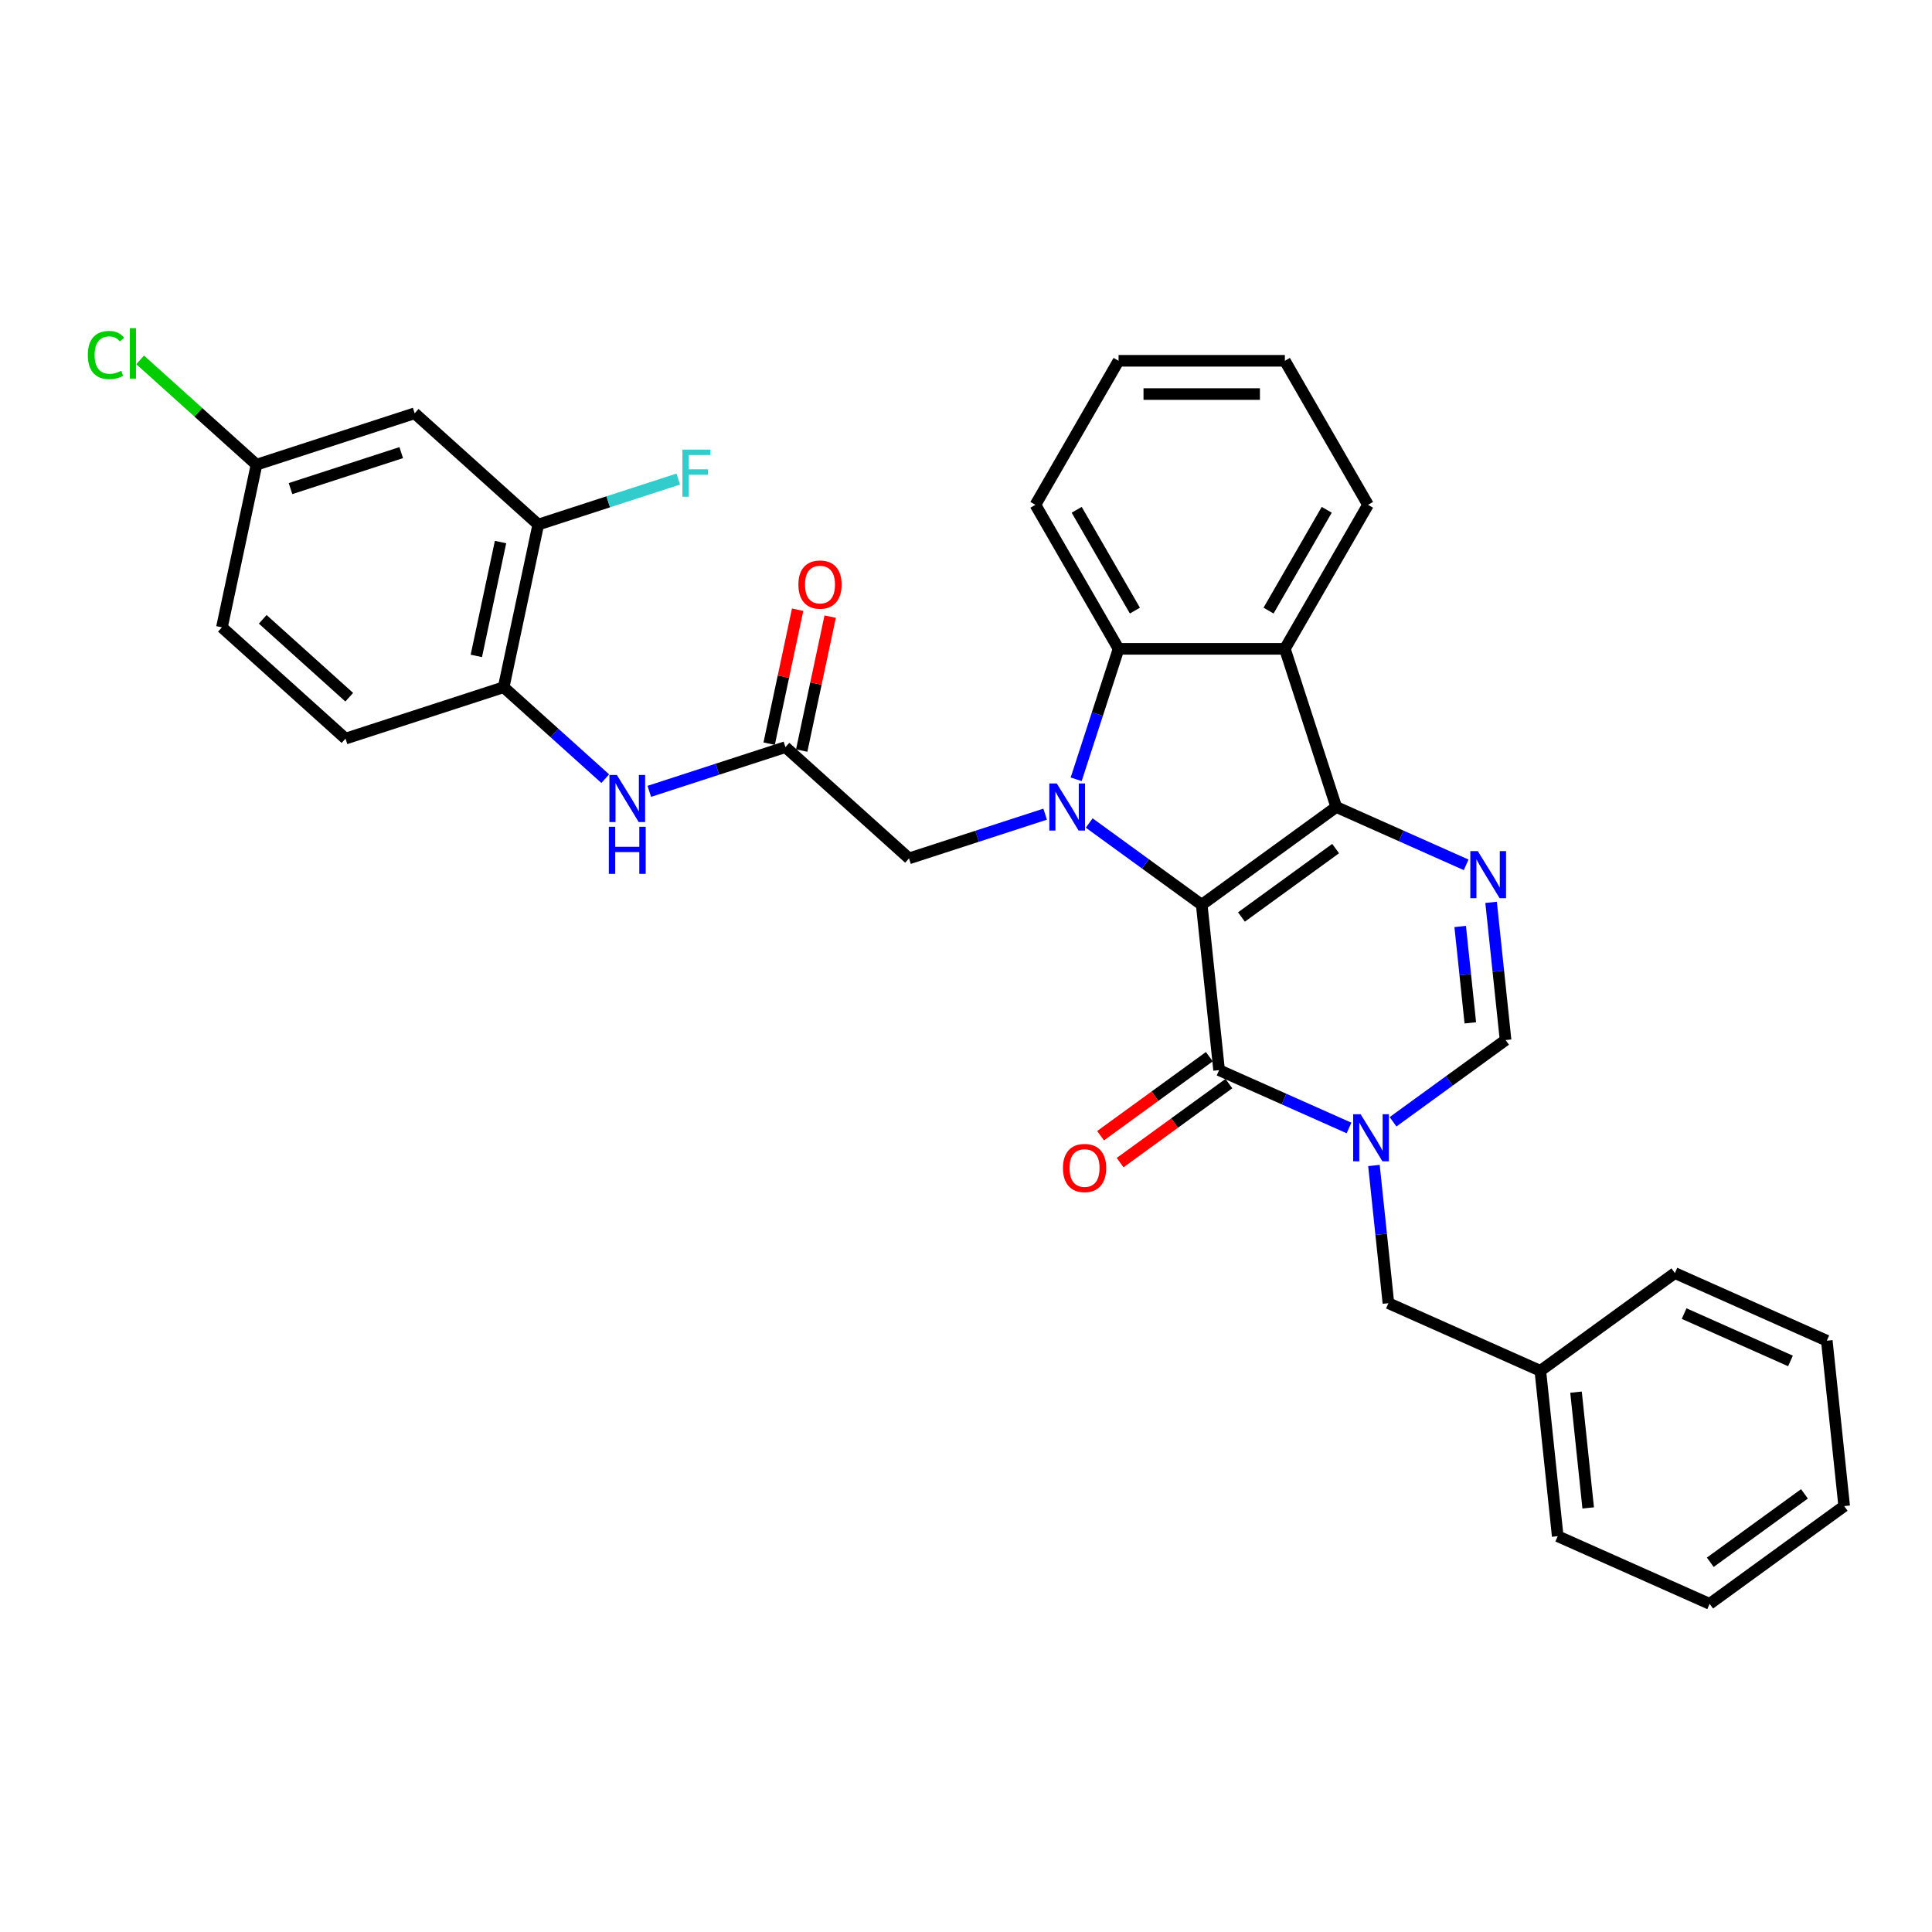 <?xml version='1.0' encoding='iso-8859-1'?>
<svg version='1.1' baseProfile='full'
              xmlns='http://www.w3.org/2000/svg'
                      xmlns:rdkit='http://www.rdkit.org/xml'
                      xmlns:xlink='http://www.w3.org/1999/xlink'
                  xml:space='preserve'
width='1000px' height='1000px' viewBox='0 0 1000 1000'>
<!-- END OF HEADER -->
<rect style='opacity:1.0;fill:#FFFFFF;stroke:none' width='1000' height='1000' x='0' y='0'> </rect>
<path class='bond-0' d='M 622.007,468.299 L 691.645,417.704' style='fill:none;fill-rule:evenodd;stroke:#000000;stroke-width:6px;stroke-linecap:butt;stroke-linejoin:miter;stroke-opacity:1' />
<path class='bond-0' d='M 642.572,474.637 L 691.319,439.221' style='fill:none;fill-rule:evenodd;stroke:#000000;stroke-width:6px;stroke-linecap:butt;stroke-linejoin:miter;stroke-opacity:1' />
<path class='bond-1' d='M 622.007,468.299 L 592.886,447.141' style='fill:none;fill-rule:evenodd;stroke:#000000;stroke-width:6px;stroke-linecap:butt;stroke-linejoin:miter;stroke-opacity:1' />
<path class='bond-1' d='M 592.886,447.141 L 563.765,425.984' style='fill:none;fill-rule:evenodd;stroke:#0000FF;stroke-width:6px;stroke-linecap:butt;stroke-linejoin:miter;stroke-opacity:1' />
<path class='bond-2' d='M 622.007,468.299 L 631.005,553.905' style='fill:none;fill-rule:evenodd;stroke:#000000;stroke-width:6px;stroke-linecap:butt;stroke-linejoin:miter;stroke-opacity:1' />
<path class='bond-4' d='M 691.645,417.704 L 725.265,432.672' style='fill:none;fill-rule:evenodd;stroke:#000000;stroke-width:6px;stroke-linecap:butt;stroke-linejoin:miter;stroke-opacity:1' />
<path class='bond-4' d='M 725.265,432.672 L 758.884,447.64' style='fill:none;fill-rule:evenodd;stroke:#0000FF;stroke-width:6px;stroke-linecap:butt;stroke-linejoin:miter;stroke-opacity:1' />
<path class='bond-5' d='M 691.645,417.704 L 665.046,335.839' style='fill:none;fill-rule:evenodd;stroke:#000000;stroke-width:6px;stroke-linecap:butt;stroke-linejoin:miter;stroke-opacity:1' />
<path class='bond-6' d='M 557.028,403.363 L 567.998,369.601' style='fill:none;fill-rule:evenodd;stroke:#0000FF;stroke-width:6px;stroke-linecap:butt;stroke-linejoin:miter;stroke-opacity:1' />
<path class='bond-6' d='M 567.998,369.601 L 578.968,335.839' style='fill:none;fill-rule:evenodd;stroke:#000000;stroke-width:6px;stroke-linecap:butt;stroke-linejoin:miter;stroke-opacity:1' />
<path class='bond-9' d='M 540.972,421.407 L 505.738,432.855' style='fill:none;fill-rule:evenodd;stroke:#0000FF;stroke-width:6px;stroke-linecap:butt;stroke-linejoin:miter;stroke-opacity:1' />
<path class='bond-9' d='M 505.738,432.855 L 470.504,444.303' style='fill:none;fill-rule:evenodd;stroke:#000000;stroke-width:6px;stroke-linecap:butt;stroke-linejoin:miter;stroke-opacity:1' />
<path class='bond-3' d='M 631.005,553.905 L 664.624,568.873' style='fill:none;fill-rule:evenodd;stroke:#000000;stroke-width:6px;stroke-linecap:butt;stroke-linejoin:miter;stroke-opacity:1' />
<path class='bond-3' d='M 664.624,568.873 L 698.244,583.842' style='fill:none;fill-rule:evenodd;stroke:#0000FF;stroke-width:6px;stroke-linecap:butt;stroke-linejoin:miter;stroke-opacity:1' />
<path class='bond-15' d='M 625.945,546.941 L 597.797,567.392' style='fill:none;fill-rule:evenodd;stroke:#000000;stroke-width:6px;stroke-linecap:butt;stroke-linejoin:miter;stroke-opacity:1' />
<path class='bond-15' d='M 597.797,567.392 L 569.649,587.843' style='fill:none;fill-rule:evenodd;stroke:#FF0000;stroke-width:6px;stroke-linecap:butt;stroke-linejoin:miter;stroke-opacity:1' />
<path class='bond-15' d='M 636.064,560.869 L 607.916,581.32' style='fill:none;fill-rule:evenodd;stroke:#000000;stroke-width:6px;stroke-linecap:butt;stroke-linejoin:miter;stroke-opacity:1' />
<path class='bond-15' d='M 607.916,581.32 L 579.768,601.77' style='fill:none;fill-rule:evenodd;stroke:#FF0000;stroke-width:6px;stroke-linecap:butt;stroke-linejoin:miter;stroke-opacity:1' />
<path class='bond-7' d='M 721.037,580.636 L 750.158,559.478' style='fill:none;fill-rule:evenodd;stroke:#0000FF;stroke-width:6px;stroke-linecap:butt;stroke-linejoin:miter;stroke-opacity:1' />
<path class='bond-7' d='M 750.158,559.478 L 779.279,538.321' style='fill:none;fill-rule:evenodd;stroke:#000000;stroke-width:6px;stroke-linecap:butt;stroke-linejoin:miter;stroke-opacity:1' />
<path class='bond-13' d='M 711.148,603.256 L 714.893,638.889' style='fill:none;fill-rule:evenodd;stroke:#0000FF;stroke-width:6px;stroke-linecap:butt;stroke-linejoin:miter;stroke-opacity:1' />
<path class='bond-13' d='M 714.893,638.889 L 718.638,674.522' style='fill:none;fill-rule:evenodd;stroke:#000000;stroke-width:6px;stroke-linecap:butt;stroke-linejoin:miter;stroke-opacity:1' />
<path class='bond-33' d='M 771.788,467.055 L 775.534,502.688' style='fill:none;fill-rule:evenodd;stroke:#0000FF;stroke-width:6px;stroke-linecap:butt;stroke-linejoin:miter;stroke-opacity:1' />
<path class='bond-33' d='M 775.534,502.688 L 779.279,538.321' style='fill:none;fill-rule:evenodd;stroke:#000000;stroke-width:6px;stroke-linecap:butt;stroke-linejoin:miter;stroke-opacity:1' />
<path class='bond-33' d='M 755.791,479.544 L 758.412,504.487' style='fill:none;fill-rule:evenodd;stroke:#0000FF;stroke-width:6px;stroke-linecap:butt;stroke-linejoin:miter;stroke-opacity:1' />
<path class='bond-33' d='M 758.412,504.487 L 761.034,529.43' style='fill:none;fill-rule:evenodd;stroke:#000000;stroke-width:6px;stroke-linecap:butt;stroke-linejoin:miter;stroke-opacity:1' />
<path class='bond-20' d='M 665.046,335.839 L 708.085,261.294' style='fill:none;fill-rule:evenodd;stroke:#000000;stroke-width:6px;stroke-linecap:butt;stroke-linejoin:miter;stroke-opacity:1' />
<path class='bond-20' d='M 656.593,316.049 L 686.72,263.868' style='fill:none;fill-rule:evenodd;stroke:#000000;stroke-width:6px;stroke-linecap:butt;stroke-linejoin:miter;stroke-opacity:1' />
<path class='bond-32' d='M 665.046,335.839 L 578.968,335.839' style='fill:none;fill-rule:evenodd;stroke:#000000;stroke-width:6px;stroke-linecap:butt;stroke-linejoin:miter;stroke-opacity:1' />
<path class='bond-24' d='M 578.968,335.839 L 535.929,261.294' style='fill:none;fill-rule:evenodd;stroke:#000000;stroke-width:6px;stroke-linecap:butt;stroke-linejoin:miter;stroke-opacity:1' />
<path class='bond-24' d='M 587.422,316.049 L 557.294,263.868' style='fill:none;fill-rule:evenodd;stroke:#000000;stroke-width:6px;stroke-linecap:butt;stroke-linejoin:miter;stroke-opacity:1' />
<path class='bond-8' d='M 406.536,386.706 L 470.504,444.303' style='fill:none;fill-rule:evenodd;stroke:#000000;stroke-width:6px;stroke-linecap:butt;stroke-linejoin:miter;stroke-opacity:1' />
<path class='bond-10' d='M 406.536,386.706 L 371.302,398.154' style='fill:none;fill-rule:evenodd;stroke:#000000;stroke-width:6px;stroke-linecap:butt;stroke-linejoin:miter;stroke-opacity:1' />
<path class='bond-10' d='M 371.302,398.154 L 336.068,409.602' style='fill:none;fill-rule:evenodd;stroke:#0000FF;stroke-width:6px;stroke-linecap:butt;stroke-linejoin:miter;stroke-opacity:1' />
<path class='bond-16' d='M 414.956,388.496 L 422.325,353.826' style='fill:none;fill-rule:evenodd;stroke:#000000;stroke-width:6px;stroke-linecap:butt;stroke-linejoin:miter;stroke-opacity:1' />
<path class='bond-16' d='M 422.325,353.826 L 429.694,319.156' style='fill:none;fill-rule:evenodd;stroke:#FF0000;stroke-width:6px;stroke-linecap:butt;stroke-linejoin:miter;stroke-opacity:1' />
<path class='bond-16' d='M 398.116,384.916 L 405.486,350.247' style='fill:none;fill-rule:evenodd;stroke:#000000;stroke-width:6px;stroke-linecap:butt;stroke-linejoin:miter;stroke-opacity:1' />
<path class='bond-16' d='M 405.486,350.247 L 412.855,315.577' style='fill:none;fill-rule:evenodd;stroke:#FF0000;stroke-width:6px;stroke-linecap:butt;stroke-linejoin:miter;stroke-opacity:1' />
<path class='bond-11' d='M 313.275,403.044 L 286.989,379.376' style='fill:none;fill-rule:evenodd;stroke:#0000FF;stroke-width:6px;stroke-linecap:butt;stroke-linejoin:miter;stroke-opacity:1' />
<path class='bond-11' d='M 286.989,379.376 L 260.703,355.708' style='fill:none;fill-rule:evenodd;stroke:#000000;stroke-width:6px;stroke-linecap:butt;stroke-linejoin:miter;stroke-opacity:1' />
<path class='bond-12' d='M 260.703,355.708 L 278.6,271.512' style='fill:none;fill-rule:evenodd;stroke:#000000;stroke-width:6px;stroke-linecap:butt;stroke-linejoin:miter;stroke-opacity:1' />
<path class='bond-12' d='M 246.548,339.499 L 259.076,280.562' style='fill:none;fill-rule:evenodd;stroke:#000000;stroke-width:6px;stroke-linecap:butt;stroke-linejoin:miter;stroke-opacity:1' />
<path class='bond-17' d='M 260.703,355.708 L 178.839,382.308' style='fill:none;fill-rule:evenodd;stroke:#000000;stroke-width:6px;stroke-linecap:butt;stroke-linejoin:miter;stroke-opacity:1' />
<path class='bond-14' d='M 278.6,271.512 L 214.632,213.914' style='fill:none;fill-rule:evenodd;stroke:#000000;stroke-width:6px;stroke-linecap:butt;stroke-linejoin:miter;stroke-opacity:1' />
<path class='bond-19' d='M 278.6,271.512 L 314.832,259.739' style='fill:none;fill-rule:evenodd;stroke:#000000;stroke-width:6px;stroke-linecap:butt;stroke-linejoin:miter;stroke-opacity:1' />
<path class='bond-19' d='M 314.832,259.739 L 351.065,247.966' style='fill:none;fill-rule:evenodd;stroke:#33CCCC;stroke-width:6px;stroke-linecap:butt;stroke-linejoin:miter;stroke-opacity:1' />
<path class='bond-21' d='M 718.638,674.522 L 797.274,709.533' style='fill:none;fill-rule:evenodd;stroke:#000000;stroke-width:6px;stroke-linecap:butt;stroke-linejoin:miter;stroke-opacity:1' />
<path class='bond-36' d='M 214.632,213.914 L 132.767,240.514' style='fill:none;fill-rule:evenodd;stroke:#000000;stroke-width:6px;stroke-linecap:butt;stroke-linejoin:miter;stroke-opacity:1' />
<path class='bond-36' d='M 207.672,234.277 L 150.367,252.897' style='fill:none;fill-rule:evenodd;stroke:#000000;stroke-width:6px;stroke-linecap:butt;stroke-linejoin:miter;stroke-opacity:1' />
<path class='bond-22' d='M 178.839,382.308 L 114.87,324.711' style='fill:none;fill-rule:evenodd;stroke:#000000;stroke-width:6px;stroke-linecap:butt;stroke-linejoin:miter;stroke-opacity:1' />
<path class='bond-22' d='M 180.763,360.874 L 135.985,320.556' style='fill:none;fill-rule:evenodd;stroke:#000000;stroke-width:6px;stroke-linecap:butt;stroke-linejoin:miter;stroke-opacity:1' />
<path class='bond-18' d='M 132.767,240.514 L 114.87,324.711' style='fill:none;fill-rule:evenodd;stroke:#000000;stroke-width:6px;stroke-linecap:butt;stroke-linejoin:miter;stroke-opacity:1' />
<path class='bond-23' d='M 132.767,240.514 L 102.651,213.397' style='fill:none;fill-rule:evenodd;stroke:#000000;stroke-width:6px;stroke-linecap:butt;stroke-linejoin:miter;stroke-opacity:1' />
<path class='bond-23' d='M 102.651,213.397 L 72.535,186.28' style='fill:none;fill-rule:evenodd;stroke:#00CC00;stroke-width:6px;stroke-linecap:butt;stroke-linejoin:miter;stroke-opacity:1' />
<path class='bond-27' d='M 708.085,261.294 L 665.046,186.748' style='fill:none;fill-rule:evenodd;stroke:#000000;stroke-width:6px;stroke-linecap:butt;stroke-linejoin:miter;stroke-opacity:1' />
<path class='bond-25' d='M 797.274,709.533 L 806.271,795.139' style='fill:none;fill-rule:evenodd;stroke:#000000;stroke-width:6px;stroke-linecap:butt;stroke-linejoin:miter;stroke-opacity:1' />
<path class='bond-25' d='M 815.745,720.574 L 822.043,780.498' style='fill:none;fill-rule:evenodd;stroke:#000000;stroke-width:6px;stroke-linecap:butt;stroke-linejoin:miter;stroke-opacity:1' />
<path class='bond-26' d='M 797.274,709.533 L 866.912,658.938' style='fill:none;fill-rule:evenodd;stroke:#000000;stroke-width:6px;stroke-linecap:butt;stroke-linejoin:miter;stroke-opacity:1' />
<path class='bond-28' d='M 535.929,261.294 L 578.968,186.748' style='fill:none;fill-rule:evenodd;stroke:#000000;stroke-width:6px;stroke-linecap:butt;stroke-linejoin:miter;stroke-opacity:1' />
<path class='bond-30' d='M 806.271,795.139 L 884.907,830.15' style='fill:none;fill-rule:evenodd;stroke:#000000;stroke-width:6px;stroke-linecap:butt;stroke-linejoin:miter;stroke-opacity:1' />
<path class='bond-29' d='M 866.912,658.938 L 945.548,693.949' style='fill:none;fill-rule:evenodd;stroke:#000000;stroke-width:6px;stroke-linecap:butt;stroke-linejoin:miter;stroke-opacity:1' />
<path class='bond-29' d='M 871.705,679.916 L 926.75,704.424' style='fill:none;fill-rule:evenodd;stroke:#000000;stroke-width:6px;stroke-linecap:butt;stroke-linejoin:miter;stroke-opacity:1' />
<path class='bond-34' d='M 665.046,186.748 L 578.968,186.748' style='fill:none;fill-rule:evenodd;stroke:#000000;stroke-width:6px;stroke-linecap:butt;stroke-linejoin:miter;stroke-opacity:1' />
<path class='bond-34' d='M 652.134,203.964 L 591.88,203.964' style='fill:none;fill-rule:evenodd;stroke:#000000;stroke-width:6px;stroke-linecap:butt;stroke-linejoin:miter;stroke-opacity:1' />
<path class='bond-31' d='M 945.548,693.949 L 954.545,779.555' style='fill:none;fill-rule:evenodd;stroke:#000000;stroke-width:6px;stroke-linecap:butt;stroke-linejoin:miter;stroke-opacity:1' />
<path class='bond-35' d='M 884.907,830.15 L 954.545,779.555' style='fill:none;fill-rule:evenodd;stroke:#000000;stroke-width:6px;stroke-linecap:butt;stroke-linejoin:miter;stroke-opacity:1' />
<path class='bond-35' d='M 885.234,808.633 L 933.981,773.216' style='fill:none;fill-rule:evenodd;stroke:#000000;stroke-width:6px;stroke-linecap:butt;stroke-linejoin:miter;stroke-opacity:1' />
<path  class='atom-2' d='M 546.98 405.515
L 554.968 418.427
Q 555.76 419.701, 557.034 422.008
Q 558.308 424.314, 558.377 424.452
L 558.377 405.515
L 561.614 405.515
L 561.614 429.892
L 558.274 429.892
L 549.7 415.776
Q 548.702 414.123, 547.635 412.229
Q 546.602 410.335, 546.292 409.75
L 546.292 429.892
L 543.124 429.892
L 543.124 405.515
L 546.98 405.515
' fill='#0000FF'/>
<path  class='atom-4' d='M 704.252 576.727
L 712.24 589.639
Q 713.032 590.913, 714.306 593.22
Q 715.58 595.527, 715.649 595.664
L 715.649 576.727
L 718.885 576.727
L 718.885 601.104
L 715.545 601.104
L 706.972 586.988
Q 705.974 585.335, 704.906 583.441
Q 703.873 581.548, 703.563 580.962
L 703.563 601.104
L 700.396 601.104
L 700.396 576.727
L 704.252 576.727
' fill='#0000FF'/>
<path  class='atom-5' d='M 764.893 440.526
L 772.881 453.438
Q 773.673 454.712, 774.947 457.018
Q 776.22 459.325, 776.289 459.463
L 776.289 440.526
L 779.526 440.526
L 779.526 464.903
L 776.186 464.903
L 767.613 450.786
Q 766.614 449.134, 765.547 447.24
Q 764.514 445.346, 764.204 444.761
L 764.204 464.903
L 761.036 464.903
L 761.036 440.526
L 764.893 440.526
' fill='#0000FF'/>
<path  class='atom-11' d='M 319.283 401.117
L 327.271 414.028
Q 328.063 415.302, 329.337 417.609
Q 330.611 419.916, 330.68 420.054
L 330.68 401.117
L 333.916 401.117
L 333.916 425.494
L 330.576 425.494
L 322.003 411.377
Q 321.004 409.725, 319.937 407.831
Q 318.904 405.937, 318.594 405.352
L 318.594 425.494
L 315.427 425.494
L 315.427 401.117
L 319.283 401.117
' fill='#0000FF'/>
<path  class='atom-11' d='M 315.134 427.932
L 318.439 427.932
L 318.439 438.295
L 330.903 438.295
L 330.903 427.932
L 334.209 427.932
L 334.209 452.309
L 330.903 452.309
L 330.903 441.05
L 318.439 441.05
L 318.439 452.309
L 315.134 452.309
L 315.134 427.932
' fill='#0000FF'/>
<path  class='atom-16' d='M 550.176 604.569
Q 550.176 598.716, 553.068 595.445
Q 555.961 592.174, 561.366 592.174
Q 566.772 592.174, 569.664 595.445
Q 572.556 598.716, 572.556 604.569
Q 572.556 610.491, 569.63 613.865
Q 566.703 617.205, 561.366 617.205
Q 555.995 617.205, 553.068 613.865
Q 550.176 610.526, 550.176 604.569
M 561.366 614.451
Q 565.085 614.451, 567.082 611.972
Q 569.113 609.458, 569.113 604.569
Q 569.113 599.783, 567.082 597.373
Q 565.085 594.928, 561.366 594.928
Q 557.648 594.928, 555.616 597.338
Q 553.619 599.749, 553.619 604.569
Q 553.619 609.493, 555.616 611.972
Q 557.648 614.451, 561.366 614.451
' fill='#FF0000'/>
<path  class='atom-17' d='M 413.242 302.578
Q 413.242 296.725, 416.135 293.454
Q 419.027 290.183, 424.433 290.183
Q 429.838 290.183, 432.73 293.454
Q 435.623 296.725, 435.623 302.578
Q 435.623 308.5, 432.696 311.875
Q 429.769 315.214, 424.433 315.214
Q 419.061 315.214, 416.135 311.875
Q 413.242 308.535, 413.242 302.578
M 424.433 312.46
Q 428.151 312.46, 430.148 309.981
Q 432.18 307.467, 432.18 302.578
Q 432.18 297.792, 430.148 295.382
Q 428.151 292.938, 424.433 292.938
Q 420.714 292.938, 418.683 295.348
Q 416.686 297.758, 416.686 302.578
Q 416.686 307.502, 418.683 309.981
Q 420.714 312.46, 424.433 312.46
' fill='#FF0000'/>
<path  class='atom-20' d='M 353.217 232.724
L 367.712 232.724
L 367.712 235.513
L 356.488 235.513
L 356.488 242.915
L 366.473 242.915
L 366.473 245.739
L 356.488 245.739
L 356.488 257.101
L 353.217 257.101
L 353.217 232.724
' fill='#33CCCC'/>
<path  class='atom-24' d='M 45.455 183.76
Q 45.455 177.7, 48.278 174.533
Q 51.136 171.331, 56.541 171.331
Q 61.568 171.331, 64.254 174.877
L 61.981 176.736
Q 60.019 174.154, 56.541 174.154
Q 52.857 174.154, 50.895 176.633
Q 48.967 179.078, 48.967 183.76
Q 48.967 188.581, 50.964 191.06
Q 52.995 193.539, 56.92 193.539
Q 59.606 193.539, 62.739 191.92
L 63.703 194.503
Q 62.429 195.329, 60.501 195.811
Q 58.573 196.293, 56.438 196.293
Q 51.136 196.293, 48.278 193.057
Q 45.455 189.82, 45.455 183.76
' fill='#00CC00'/>
<path  class='atom-24' d='M 67.215 169.85
L 70.383 169.85
L 70.383 195.983
L 67.215 195.983
L 67.215 169.85
' fill='#00CC00'/>
</svg>
